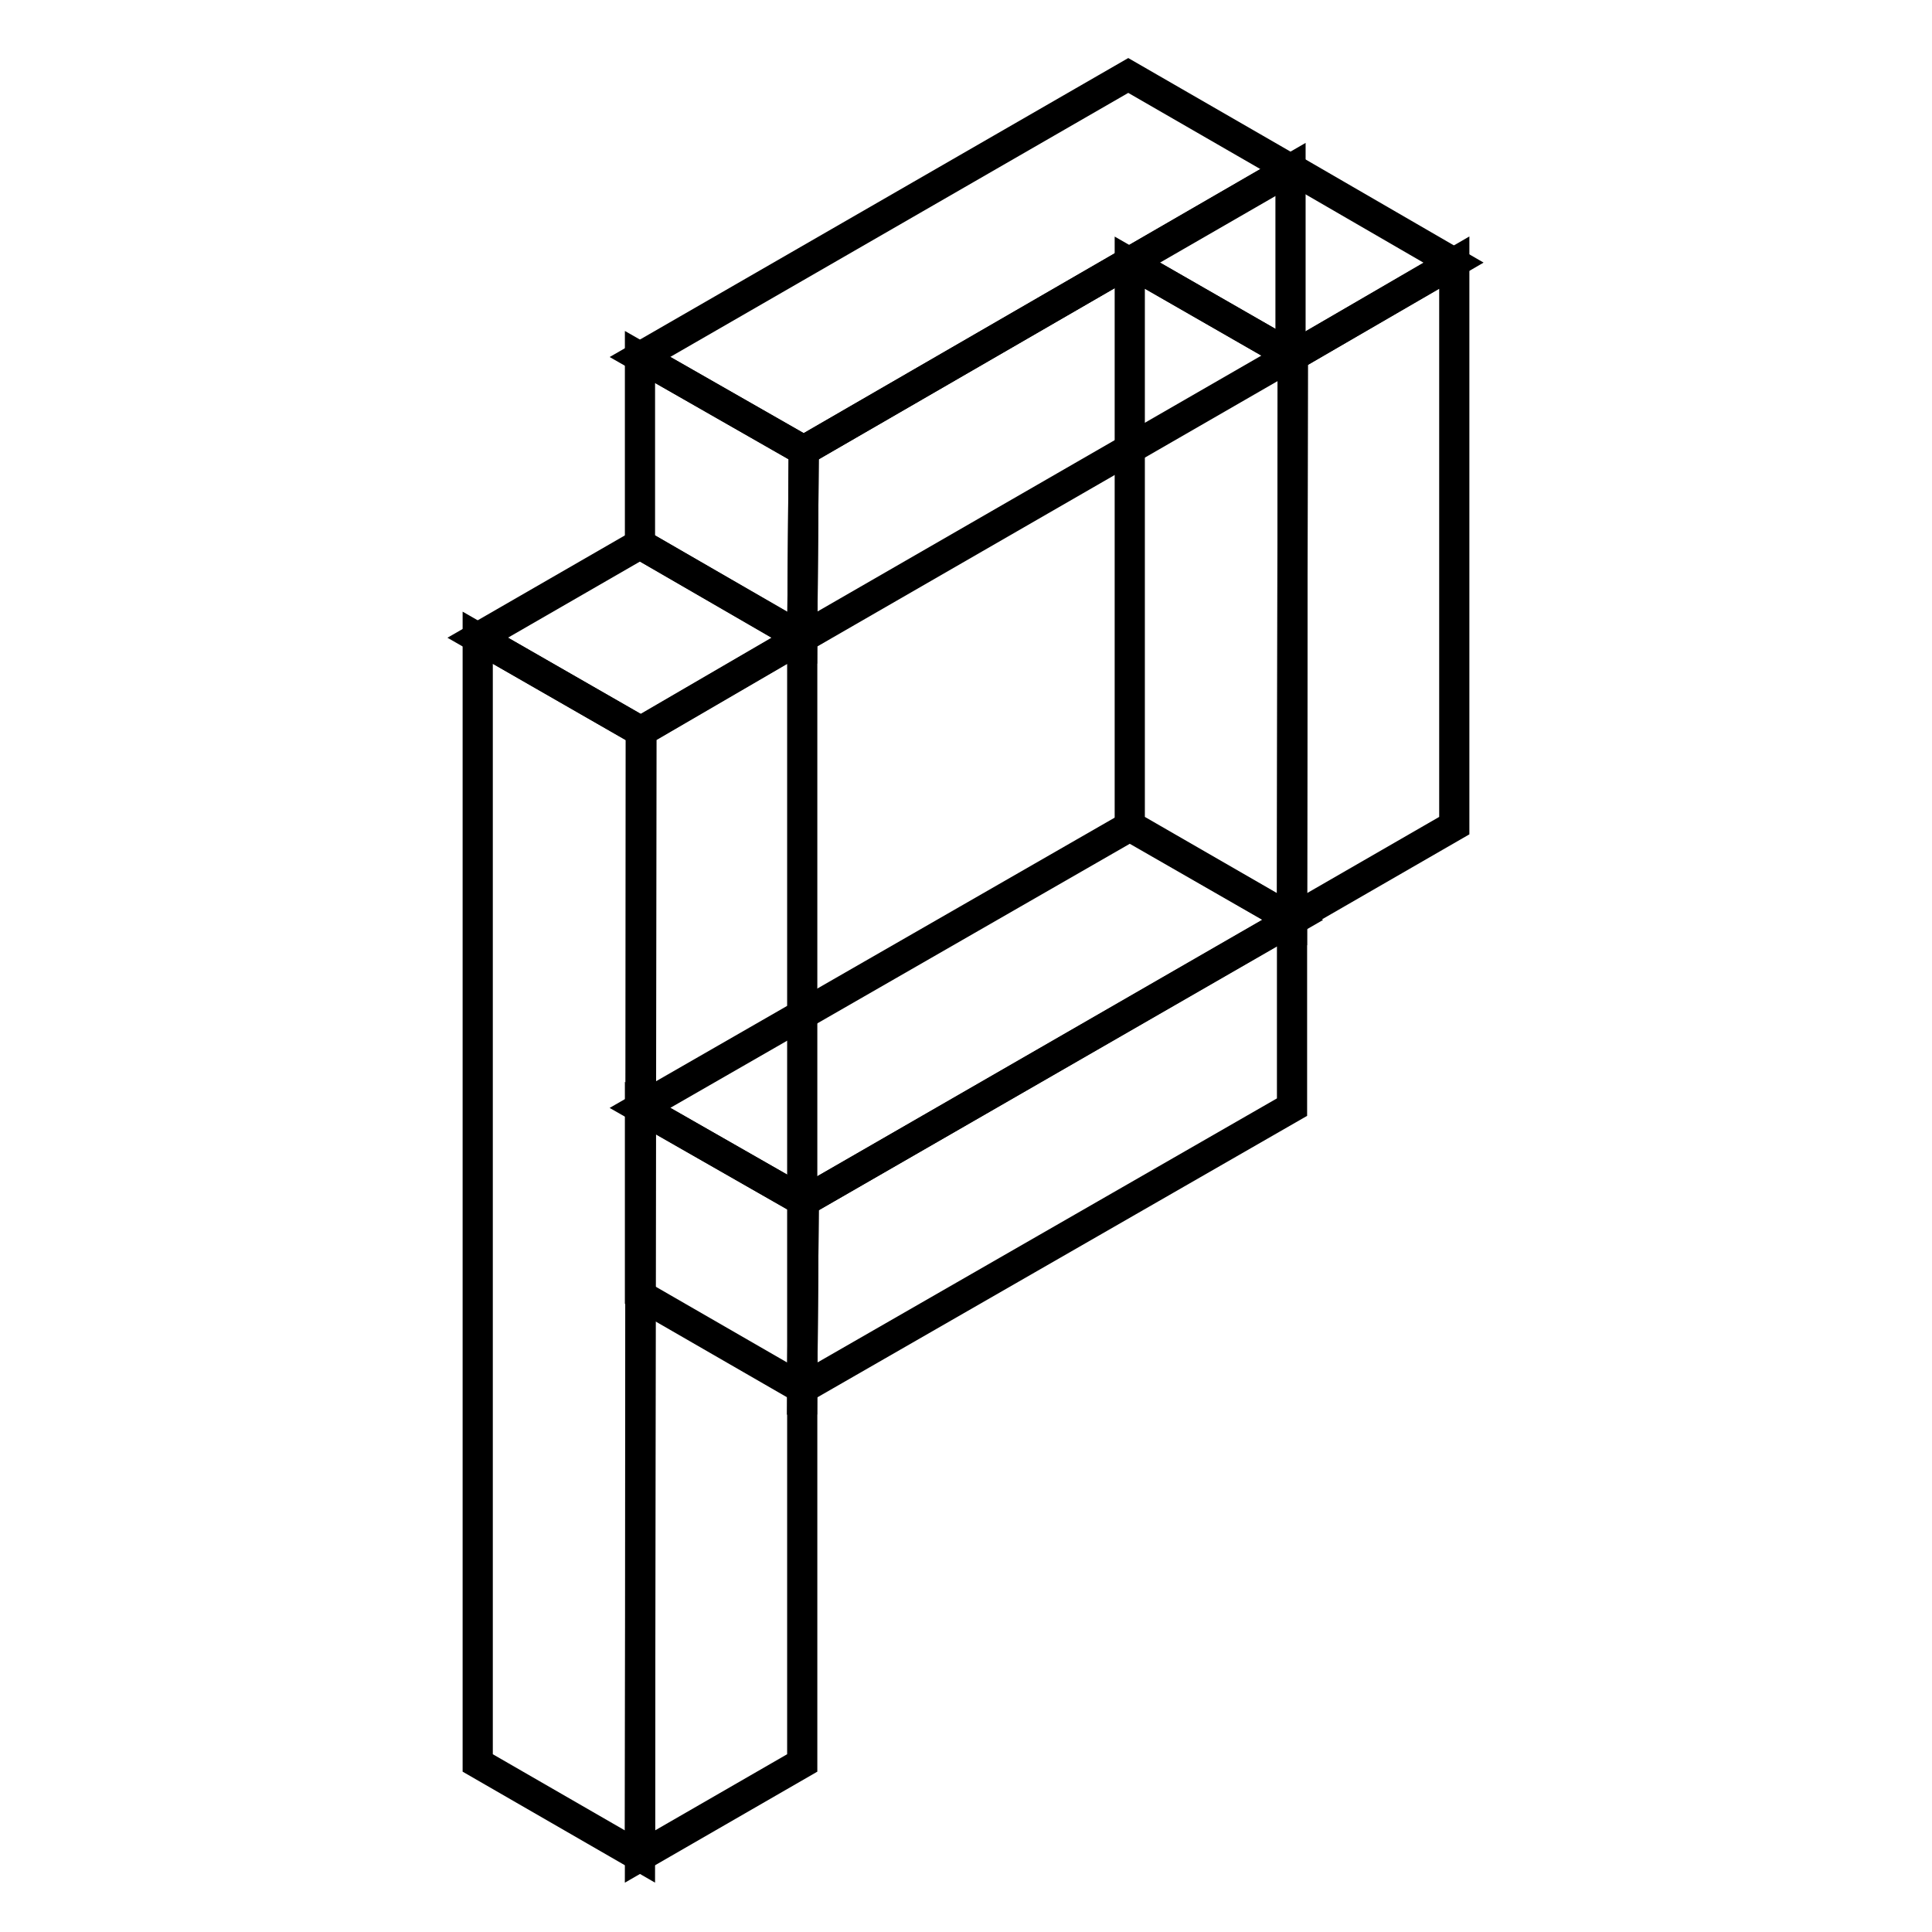 <?xml version="1.0" encoding="utf-8"?>
<!-- Svg Vector Icons : http://www.onlinewebfonts.com/icon -->
<!DOCTYPE svg PUBLIC "-//W3C//DTD SVG 1.1//EN" "http://www.w3.org/Graphics/SVG/1.1/DTD/svg11.dtd">
<svg version="1.1" xmlns="http://www.w3.org/2000/svg" xmlns:xlink="http://www.w3.org/1999/xlink" x="0px" y="0px" viewBox="0 0 256 256" enable-background="new 0 0 256 256" xml:space="preserve">
<g> <path stroke-width="4" fill-opacity="0" stroke="#000000"  d="M149.7,109.5l-64.9,37.3l21.7,12.4l64.8-37.3L149.7,109.5z"/> <path stroke-width="4" fill-opacity="0" stroke="#000000"  d="M106.3,184l-21.5-12.4v-24.8l21.7,12.4L106.3,184z"/> <path stroke-width="4" fill-opacity="0" stroke="#000000"  d="M171.2,121.9v24.8L106.3,184l0.2-24.8L171.2,121.9z"/> <path stroke-width="4" fill-opacity="0" stroke="#000000"  d="M171.2,22.4l-21.5,12.4l21.6,12.4l21.3-12.4L171.2,22.4z"/> <path stroke-width="4" fill-opacity="0" stroke="#000000"  d="M171.2,121.8l-21.5-12.4V34.8l21.6,12.4L171.2,121.8z"/> <path stroke-width="4" fill-opacity="0" stroke="#000000"  d="M192.7,34.8v74.6l-21.5,12.4l0.1-74.6L192.7,34.8z"/> <path stroke-width="4" fill-opacity="0" stroke="#000000"  d="M149.5,10L84.8,47.3l21.7,12.4L171,22.4L149.5,10z"/> <path stroke-width="4" fill-opacity="0" stroke="#000000"  d="M106.3,84.5L84.8,72.1V47.3l21.7,12.4L106.3,84.5z"/> <path stroke-width="4" fill-opacity="0" stroke="#000000"  d="M171,22.4v24.8l-64.7,37.3l0.2-24.8L171,22.4z"/> <path stroke-width="4" fill-opacity="0" stroke="#000000"  d="M84.8,72.1L63.3,84.5l21.6,12.4l21.3-12.4L84.8,72.1z"/> <path stroke-width="4" fill-opacity="0" stroke="#000000"  d="M84.8,246l-21.5-12.4V84.5l21.6,12.4L84.8,246z"/> <path stroke-width="4" fill-opacity="0" stroke="#000000"  d="M106.3,84.5v149.1L84.8,246l0.2-149.1L106.3,84.5z"/></g>
</svg>